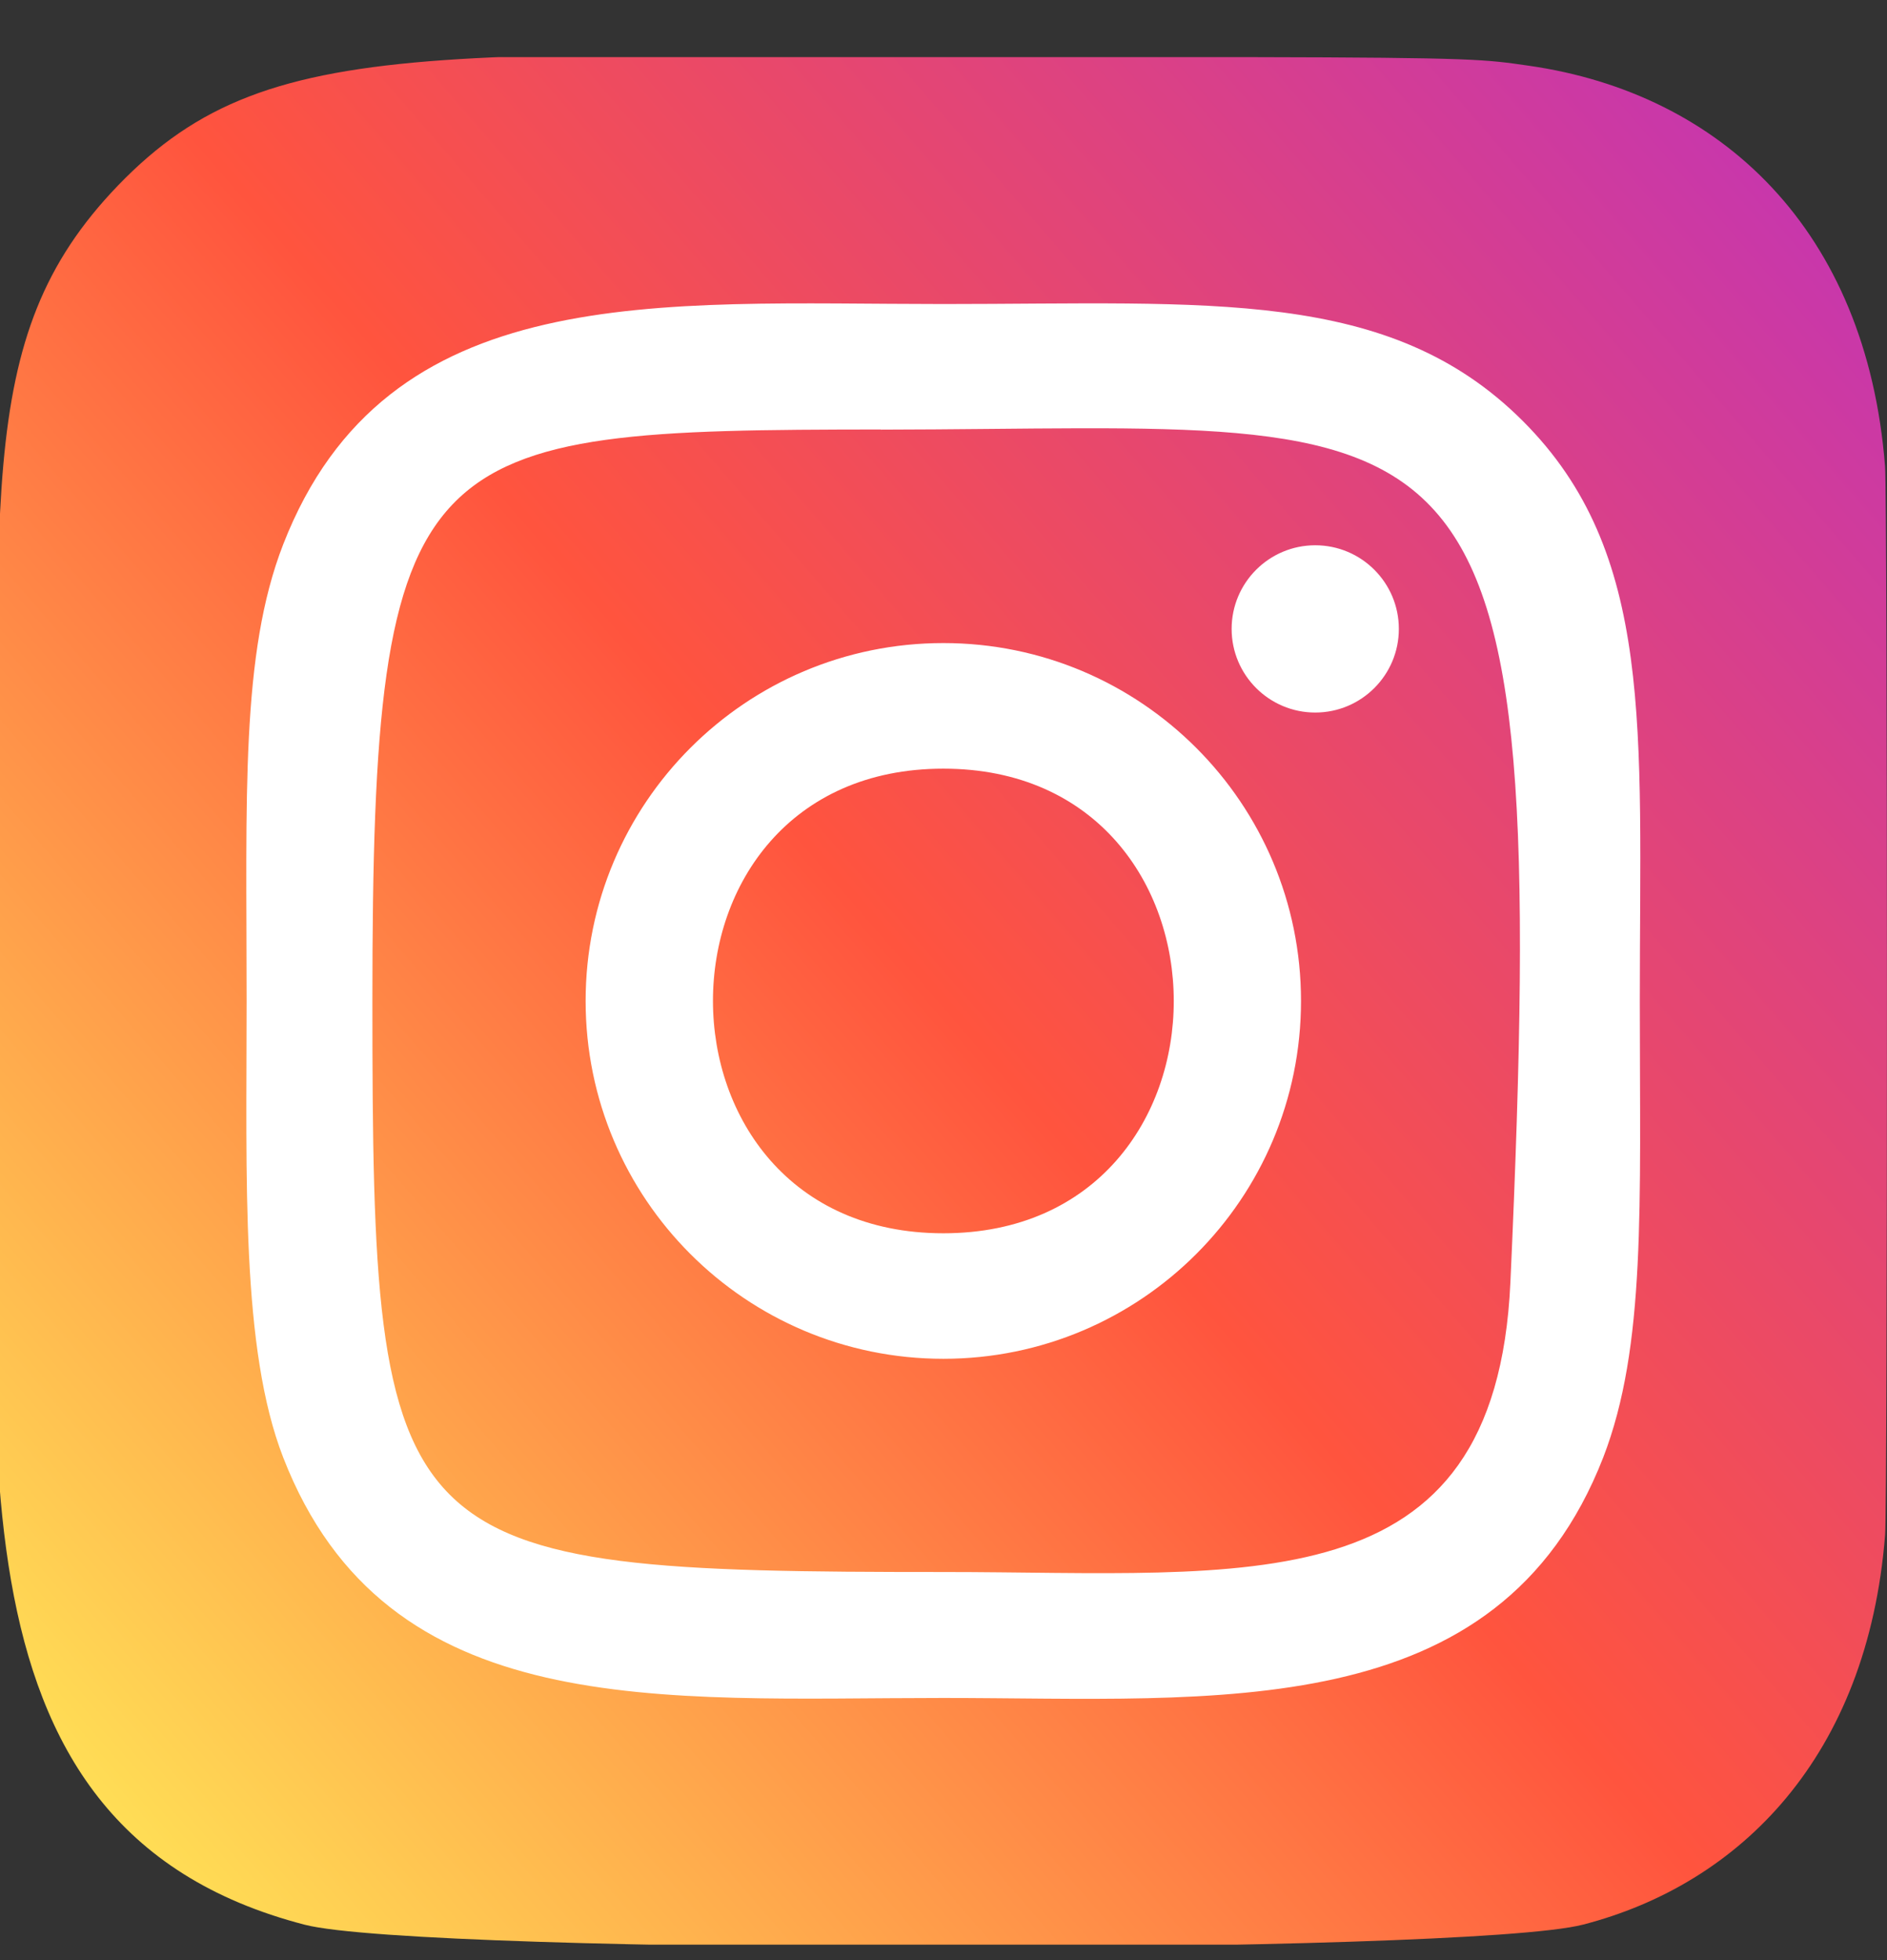 <svg width="26" height="27" viewBox="0 0 26 27" fill="none" xmlns="http://www.w3.org/2000/svg">
<rect x="0" y="0" width="26" height="27" fill="#333333" stroke="none"/>
<g clip-path="url(#clip0_58_97)">
<path d="M1.625 2.556C-0.418 4.679 -7.92742e-06 6.933 -7.92742e-06 13.782C-7.92742e-06 19.469 -0.992 25.171 4.201 26.513C5.823 26.93 20.192 26.93 21.812 26.511C23.974 25.953 25.733 24.199 25.974 21.141C26.008 20.714 26.008 6.857 25.973 6.422C25.717 3.164 23.712 1.287 21.07 0.906C20.464 0.819 20.343 0.793 17.236 0.787C6.215 0.793 3.799 0.302 1.625 2.556Z" fill="url(#paint0_linear_58_97)"/>
<path d="M12.998 4.188C9.064 4.188 5.329 3.838 3.902 7.499C3.313 9.012 3.398 10.976 3.398 13.788C3.398 16.256 3.319 18.576 3.902 20.076C5.326 23.74 9.091 23.389 12.996 23.389C16.762 23.389 20.646 23.781 22.09 20.076C22.681 18.548 22.594 16.614 22.594 13.788C22.594 10.038 22.801 7.616 20.982 5.799C19.14 3.957 16.65 4.188 12.993 4.188H12.998ZM12.138 5.918C20.343 5.905 21.387 4.993 20.811 17.664C20.606 22.146 17.194 21.654 12.999 21.654C5.351 21.654 5.131 21.436 5.131 13.784C5.131 6.043 5.737 5.922 12.138 5.916V5.918ZM18.122 7.511C17.486 7.511 16.97 8.027 16.97 8.663C16.97 9.299 17.486 9.815 18.122 9.815C18.758 9.815 19.274 9.299 19.274 8.663C19.274 8.027 18.758 7.511 18.122 7.511ZM12.998 8.858C10.275 8.858 8.069 11.066 8.069 13.788C8.069 16.511 10.275 18.717 12.998 18.717C15.72 18.717 17.926 16.511 17.926 13.788C17.926 11.066 15.72 8.858 12.998 8.858ZM12.998 10.588C17.228 10.588 17.234 16.988 12.998 16.988C8.769 16.988 8.762 10.588 12.998 10.588Z" fill="white"/>
</g>
<defs>
<linearGradient id="paint0_linear_58_97" x1="1.675" y1="25.127" x2="25.839" y2="4.213" gradientUnits="userSpaceOnUse">
<stop stop-color="#FFDD55"/>
<stop offset="0.5" stop-color="#FF543E"/>
<stop offset="1" stop-color="#C837AB"/>
</linearGradient>
<clipPath id="clip0_58_97">
<rect width="26" height="26" fill="white" transform="translate(0 0.787)"/>
</clipPath>
</defs>
</svg>

